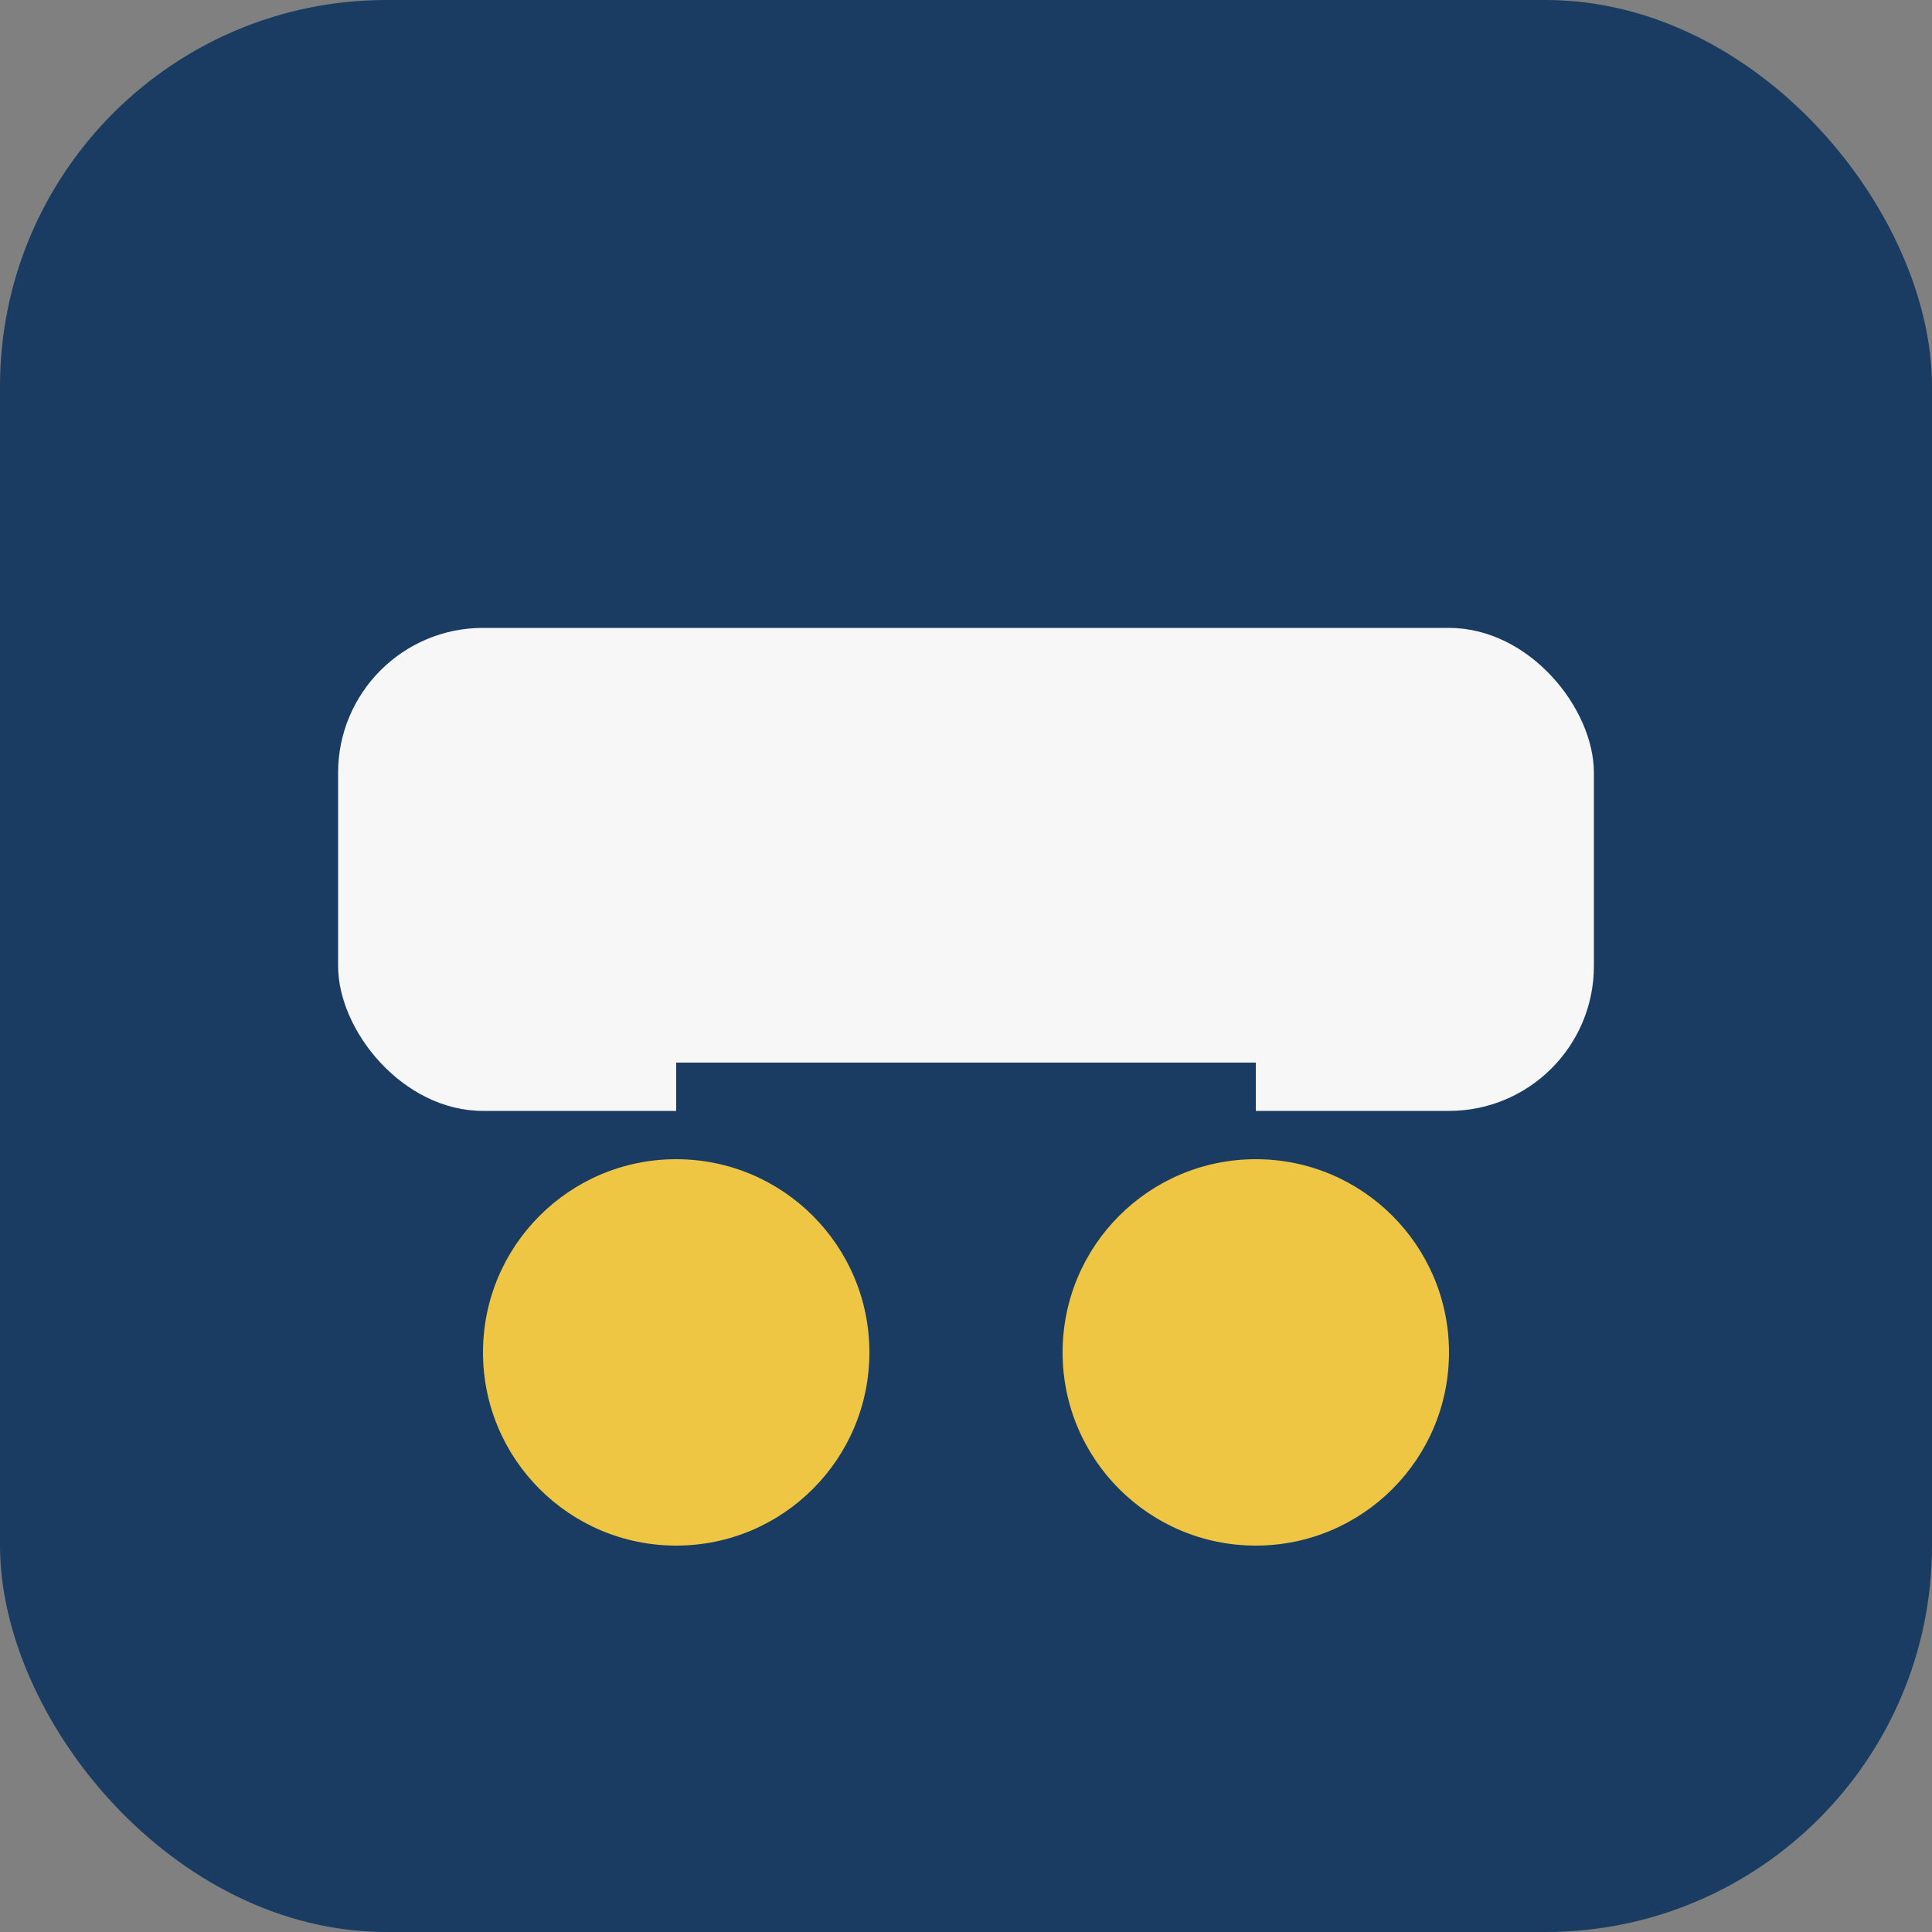 <?xml version="1.0" encoding="UTF-8"?>
<svg xmlns="http://www.w3.org/2000/svg" width="40" height="40" viewBox="0 0 40 40"><rect x="0" y="0" width="40" height="40" fill="#808080" stroke="none"/><rect width="40" height="40" rx="8" fill="#1A3C62"/><rect x="7" y="13" width="26" height="10" rx="3" fill="#F7F7F7"/><circle cx="14" cy="28" r="4" fill="#EEC643"/><circle cx="26" cy="28" r="4" fill="#EEC643"/><rect x="14" y="22" width="12" height="2" fill="#1A3C62"/></svg>